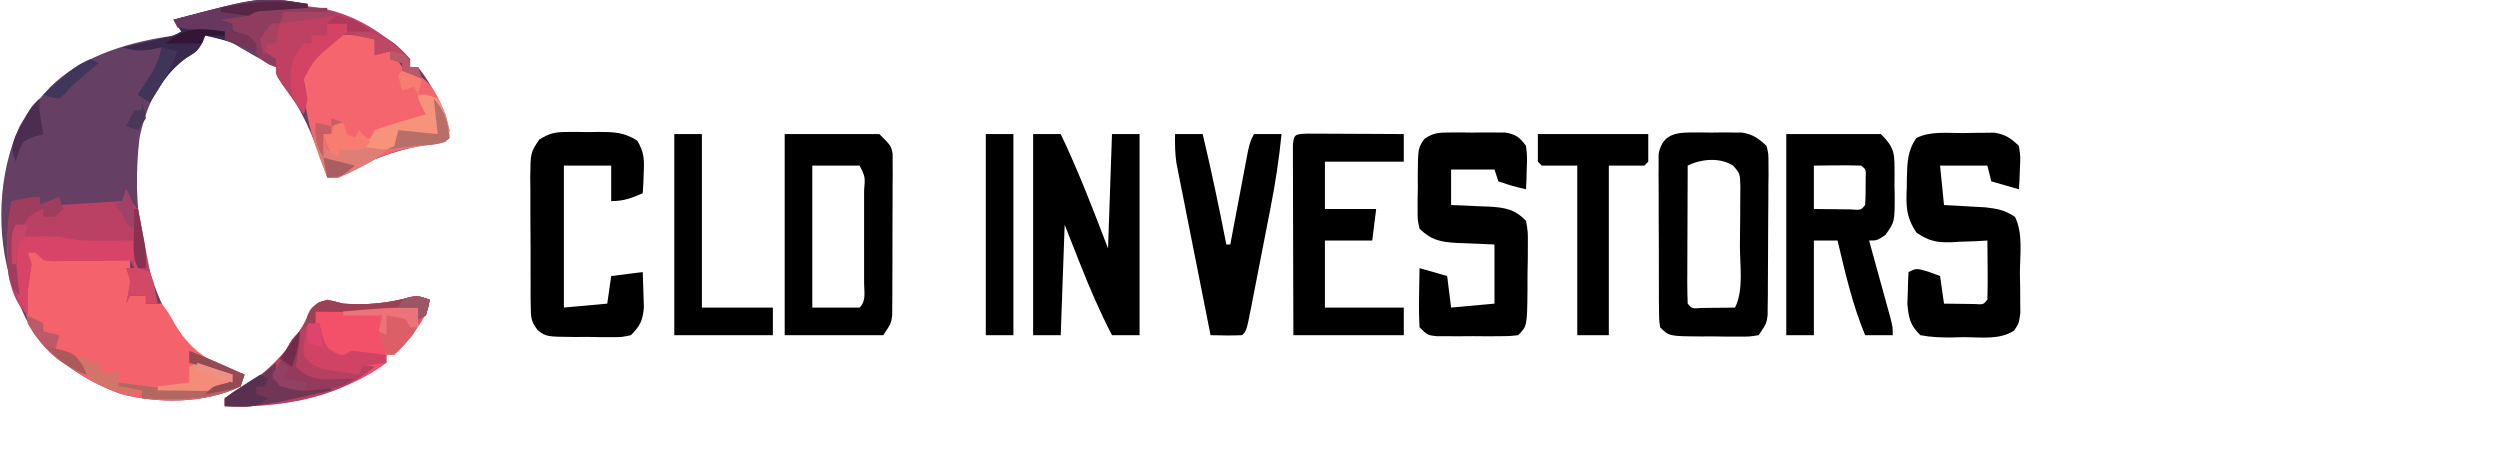 <?xml version="1.0" encoding="UTF-8"?>
<svg version="1.1" xmlns="http://www.w3.org/2000/svg" width="634" height="118">
<path d="M0 0 C2.352 2.098 2.352 2.098 4 4 C4 4.66 4 5.32 4 6 C4.66 6 5.32 6 6 6 C9.808 10.725 12.243 16.24 14 22 C13.67 22.99 13.34 23.98 13 25 C11.875 25.147 11.875 25.147 10.727 25.297 C1.5 26.645 -6.033 29.172 -14 34 C-14.99 34 -15.98 34 -17 34 C-17.352 32.961 -17.704 31.922 -18.066 30.852 C-20.787 23.082 -23.546 16.377 -28.68 9.82 C-30 8 -30 8 -30 6 C-30.568 5.723 -31.137 5.446 -31.723 5.16 C-34.781 3.602 -37.723 1.856 -40.684 0.121 C-43.128 -1.062 -45.327 -1.58 -48 -2 C-48.206 -1.423 -48.413 -0.845 -48.625 -0.25 C-50 2 -50 2 -52.75 3.688 C-59.66 8.604 -62.931 15.868 -64.625 24 C-66.636 41.02 -64.117 59.469 -54.562 74 C-49.87 79.494 -44.661 81.703 -38 84 C-38.495 85.485 -38.495 85.485 -39 87 C-48.124 91.322 -59.656 91.454 -69.375 88.875 C-76.884 86.191 -83.744 82.029 -89 76 C-89.648 75.259 -90.297 74.518 -90.965 73.754 C-93.181 70.755 -94.395 67.991 -95.688 64.5 C-96.104 63.397 -96.52 62.293 -96.949 61.156 C-101.125 48.613 -100.519 32.98 -95 21 C-93.289 17.988 -91.375 15.514 -89 13 C-88.46 12.397 -87.92 11.793 -87.363 11.172 C-79.752 3.577 -68.287 -0.051 -57.855 -1.676 C-55.914 -1.924 -55.914 -1.924 -54 -3 C-54.66 -3.99 -55.32 -4.98 -56 -6 C-34.801 -11.638 -18.824 -12.835 0 0 Z " fill="#663F64" transform="translate(100,11)"/>
<path d="M0 0 C2.475 0.495 2.475 0.495 5 1 C5 1.66 5 2.32 5 3 C5.571 2.837 6.141 2.674 6.729 2.506 C9.017 1.996 10.99 1.886 13.328 1.902 C14.527 1.907 14.527 1.907 15.75 1.912 C16.575 1.92 17.4 1.929 18.25 1.938 C19.09 1.942 19.931 1.947 20.797 1.951 C22.865 1.963 24.932 1.981 27 2 C27 3.32 27 4.64 27 6 C27.66 6.66 28.32 7.32 29 8 C28.34 9.32 27.68 10.64 27 12 C28.32 12 29.64 12 31 12 C31 12.66 31 13.32 31 14 C32.32 14 33.64 14 35 14 C36.711 16.266 36.711 16.266 38.375 19.25 C42.921 26.779 47.927 29.216 56 32 C55.67 32.99 55.34 33.98 55 35 C45.876 39.322 34.344 39.454 24.625 36.875 C17.116 34.191 10.256 30.029 5 24 C4.258 23.278 3.515 22.556 2.75 21.812 C-0.839 16.044 -0.262 9.466 1 3 C0.67 2.01 0.34 1.02 0 0 Z " fill="#F4636C" transform="translate(6,63)"/>
<path d="M0 0 C2.31 0 4.62 0 7 0 C11.528 9.473 15.243 19.202 19 29 C19.33 19.43 19.66 9.86 20 0 C22.31 0 24.62 0 27 0 C27 16.83 27 33.66 27 51 C24.69 51 22.38 51 20 51 C16.867 44.96 14.235 38.83 11.75 32.5 C10.512 29.365 9.275 26.23 8 23 C7.67 32.24 7.34 41.48 7 51 C4.69 51 2.38 51 0 51 C0 34.17 0 17.34 0 0 Z " fill="#000000" transform="translate(262,34)"/>
<path d="M0 0 C7.92 0 15.84 0 24 0 C27.743 3.743 27.411 5.164 27.459 10.178 C27.452 11.088 27.445 11.999 27.438 12.938 C27.467 14.298 27.467 14.298 27.498 15.686 C27.493 22.318 27.493 22.318 25.098 25.629 C23 27 23 27 21 27 C21.182 27.656 21.364 28.312 21.551 28.988 C22.37 31.949 23.185 34.912 24 37.875 C24.286 38.908 24.572 39.94 24.867 41.004 C25.273 42.483 25.273 42.483 25.688 43.992 C25.939 44.903 26.19 45.815 26.449 46.753 C27 49 27 49 27 51 C24.69 51 22.38 51 20 51 C16.766 43.239 14.95 35.155 13 27 C11.02 27 9.04 27 7 27 C7 34.92 7 42.84 7 51 C4.69 51 2.38 51 0 51 C0 34.17 0 17.34 0 0 Z M7 8 C7 11.63 7 15.26 7 19 C8.979 19.027 10.958 19.046 12.938 19.062 C14.591 19.08 14.591 19.08 16.277 19.098 C18.914 19.313 18.914 19.313 20 18 C20.098 16.503 20.13 15.001 20.125 13.5 C20.128 12.685 20.13 11.871 20.133 11.031 C20.225 9.005 20.225 9.005 19 8 C16.98 7.928 14.958 7.916 12.938 7.938 C11.833 7.947 10.728 7.956 9.59 7.965 C8.735 7.976 7.881 7.988 7 8 Z " fill="#000000" transform="translate(453,34)"/>
<path d="M0 0 C0.911 -0.021 1.823 -0.041 2.762 -0.062 C3.642 -0.068 4.523 -0.073 5.43 -0.078 C6.234 -0.087 7.038 -0.097 7.867 -0.106 C10.695 0.34 12.065 1.288 14.125 3.25 C14.516 5.949 14.516 5.949 14.375 8.938 C14.339 9.931 14.303 10.925 14.266 11.949 C14.196 13.088 14.196 13.088 14.125 14.25 C11.815 13.59 9.505 12.93 7.125 12.25 C6.795 10.93 6.465 9.61 6.125 8.25 C2.165 8.25 -1.795 8.25 -5.875 8.25 C-5.545 11.55 -5.215 14.85 -4.875 18.25 C-3.911 18.299 -2.947 18.348 -1.953 18.398 C-0.69 18.473 0.573 18.548 1.875 18.625 C3.128 18.695 4.381 18.764 5.672 18.836 C8.748 19.205 10.589 19.539 13.125 21.25 C15.239 25.478 14.354 31.043 14.375 35.688 C14.396 36.846 14.416 38.004 14.438 39.197 C14.443 40.307 14.448 41.416 14.453 42.559 C14.462 43.578 14.472 44.596 14.481 45.646 C14.125 48.25 14.125 48.25 12.917 50.076 C9.191 52.517 4.435 51.761 0.125 51.75 C-0.886 51.778 -1.896 51.807 -2.938 51.836 C-5.675 51.843 -8.187 51.771 -10.875 51.25 C-13.532 48.602 -13.795 47.037 -14.168 43.355 C-14.133 42.393 -14.098 41.43 -14.062 40.438 C-14.035 39.462 -14.008 38.486 -13.98 37.48 C-13.946 36.744 -13.911 36.008 -13.875 35.25 C-11.875 34.25 -11.875 34.25 -8.75 35.188 C-7.801 35.538 -6.853 35.889 -5.875 36.25 C-5.545 38.56 -5.215 40.87 -4.875 43.25 C-3.229 43.277 -1.583 43.296 0.062 43.312 C1.437 43.33 1.437 43.33 2.84 43.348 C5.091 43.509 5.091 43.509 6.125 42.25 C6.198 39.72 6.217 37.217 6.188 34.688 C6.183 33.977 6.178 33.266 6.174 32.533 C6.162 30.772 6.144 29.011 6.125 27.25 C5.1 27.308 4.075 27.366 3.02 27.426 C1.659 27.473 0.298 27.518 -1.062 27.562 C-2.073 27.625 -2.073 27.625 -3.104 27.689 C-6.815 27.78 -8.736 27.343 -11.836 25.266 C-14.551 21.251 -14.519 18.416 -14.312 13.688 C-14.307 12.933 -14.301 12.178 -14.295 11.4 C-14.211 7.61 -14.125 4.397 -11.875 1.25 C-8.246 -0.565 -3.996 0.022 0 0 Z " fill="#000000" transform="translate(497.875,33.75)"/>
<path d="M0 0 C7.92 0 15.84 0 24 0 C27 3 27 3 27.374 5.049 C27.374 5.833 27.373 6.616 27.372 7.424 C27.382 8.76 27.382 8.76 27.391 10.124 C27.382 11.083 27.373 12.043 27.363 13.031 C27.364 14.019 27.364 15.006 27.365 16.024 C27.362 18.112 27.353 20.2 27.336 22.288 C27.313 25.488 27.316 28.687 27.322 31.887 C27.317 33.914 27.31 35.941 27.301 37.969 C27.302 39.408 27.302 39.408 27.304 40.876 C27.294 41.767 27.284 42.658 27.275 43.576 C27.27 44.36 27.265 45.144 27.261 45.951 C27 48 27 48 25 51 C16.75 51 8.5 51 0 51 C0 34.17 0 17.34 0 0 Z M7 8 C7 19.88 7 31.76 7 44 C10.96 44 14.92 44 19 44 C20.733 42.267 20.128 40.038 20.139 37.729 C20.137 36.993 20.135 36.258 20.133 35.5 C20.134 34.749 20.135 33.998 20.136 33.225 C20.136 31.634 20.135 30.044 20.13 28.453 C20.125 26.01 20.13 23.568 20.137 21.125 C20.136 19.583 20.135 18.042 20.133 16.5 C20.135 15.765 20.137 15.029 20.139 14.271 C20.431 10.848 20.431 10.848 19 8 C15.04 8 11.08 8 7 8 Z " fill="#000000" transform="translate(199,34)"/>
<path d="M0 0 C0.924 -0.004 1.849 -0.008 2.801 -0.012 C4.245 0.006 4.245 0.006 5.719 0.023 C6.682 0.012 7.645 0 8.637 -0.012 C9.561 -0.008 10.485 -0.004 11.438 0 C12.282 0.003 13.127 0.007 13.998 0.01 C16.703 0.483 17.598 1.213 19.219 3.398 C19.512 6.098 19.512 6.098 19.406 9.086 C19.379 10.08 19.352 11.074 19.324 12.098 C19.289 12.857 19.255 13.616 19.219 14.398 C15.781 13.586 15.781 13.586 12.219 12.398 C11.889 11.408 11.559 10.418 11.219 9.398 C7.589 9.398 3.959 9.398 0.219 9.398 C0.219 12.368 0.219 15.338 0.219 18.398 C1.255 18.436 2.292 18.473 3.359 18.512 C4.729 18.577 6.099 18.644 7.469 18.711 C8.151 18.733 8.833 18.756 9.535 18.779 C13.723 19.003 16.268 19.363 19.219 22.398 C19.705 25.186 19.705 25.186 19.68 28.527 C19.676 29.727 19.672 30.926 19.668 32.162 C19.643 33.416 19.619 34.669 19.594 35.961 C19.592 37.218 19.591 38.476 19.59 39.771 C19.499 49.118 19.499 49.118 17.219 51.398 C14.912 51.657 14.912 51.657 12.062 51.664 C10.529 51.668 10.529 51.668 8.965 51.672 C7.894 51.664 6.822 51.656 5.719 51.648 C4.112 51.66 4.112 51.66 2.473 51.672 C1.45 51.669 0.428 51.667 -0.625 51.664 C-1.565 51.662 -2.506 51.66 -3.475 51.657 C-5.781 51.398 -5.781 51.398 -7.781 49.398 C-7.926 46.818 -7.968 44.349 -7.906 41.773 C-7.897 41.067 -7.888 40.361 -7.879 39.633 C-7.855 37.888 -7.819 36.143 -7.781 34.398 C-5.471 35.058 -3.161 35.718 -0.781 36.398 C-0.451 39.038 -0.121 41.678 0.219 44.398 C5.664 43.903 5.664 43.903 11.219 43.398 C11.219 38.448 11.219 33.498 11.219 28.398 C6.463 28.189 6.463 28.189 1.706 28.01 C-2.435 27.782 -4.815 27.307 -7.781 24.398 C-8.283 22.178 -8.283 22.178 -8.277 19.617 C-8.278 18.693 -8.279 17.769 -8.279 16.816 C-8.259 15.853 -8.239 14.891 -8.219 13.898 C-8.226 12.936 -8.233 11.973 -8.24 10.98 C-8.177 3.97 -8.177 3.97 -6.553 1.625 C-4.249 0.03 -2.79 0.011 0 0 Z " fill="#000000" transform="translate(367.781,33.602)"/>
<path d="M0 0 C0.875 -0.004 1.749 -0.008 2.65 -0.012 C3.561 -0 4.472 0.011 5.41 0.023 C6.77 0.006 6.77 0.006 8.158 -0.012 C9.034 -0.008 9.91 -0.004 10.812 0 C11.61 0.003 12.408 0.007 13.23 0.01 C16.077 0.503 17.361 1.441 19.473 3.398 C19.967 5.447 19.967 5.447 19.958 7.822 C19.965 8.713 19.971 9.604 19.977 10.522 C19.963 11.482 19.948 12.441 19.934 13.43 C19.932 14.911 19.932 14.911 19.931 16.422 C19.925 18.51 19.909 20.598 19.884 22.686 C19.848 25.886 19.843 29.085 19.844 32.285 C19.834 34.313 19.822 36.34 19.809 38.367 C19.806 39.327 19.804 40.286 19.802 41.275 C19.789 42.166 19.776 43.057 19.763 43.975 C19.756 44.758 19.748 45.542 19.74 46.349 C19.473 48.398 19.473 48.398 17.473 51.398 C15.166 51.771 15.166 51.771 12.316 51.762 C11.294 51.761 10.272 51.76 9.219 51.76 C8.148 51.744 7.076 51.728 5.973 51.711 C4.366 51.716 4.366 51.716 2.727 51.721 C-5.26 51.665 -5.26 51.665 -7.527 49.398 C-7.788 47.432 -7.788 47.432 -7.802 44.996 C-7.812 44.085 -7.821 43.174 -7.831 42.235 C-7.83 41.249 -7.829 40.262 -7.828 39.246 C-7.832 38.235 -7.837 37.224 -7.841 36.182 C-7.847 34.041 -7.847 31.9 -7.843 29.759 C-7.84 26.478 -7.863 23.197 -7.889 19.916 C-7.891 17.839 -7.892 15.761 -7.891 13.684 C-7.9 12.699 -7.909 11.715 -7.919 10.7 C-7.912 9.786 -7.906 8.872 -7.9 7.93 C-7.9 7.125 -7.901 6.321 -7.902 5.492 C-7.088 0.939 -4.235 0.018 0 0 Z M-0.527 8.398 C-0.552 13.365 -0.57 18.331 -0.582 23.297 C-0.587 24.988 -0.594 26.679 -0.603 28.369 C-0.615 30.794 -0.621 33.219 -0.625 35.645 C-0.63 36.405 -0.635 37.165 -0.641 37.949 C-0.641 39.766 -0.589 41.583 -0.527 43.398 C0.532 44.685 0.532 44.685 2.977 44.496 C3.986 44.484 4.995 44.473 6.035 44.461 C7.047 44.452 8.059 44.443 9.102 44.434 C9.884 44.422 10.666 44.41 11.473 44.398 C13.722 39.9 12.7 33.746 12.713 28.74 C12.723 26.473 12.754 24.207 12.785 21.939 C12.792 20.5 12.797 19.061 12.801 17.621 C12.81 16.309 12.819 14.997 12.829 13.645 C12.748 10.445 12.748 10.445 11.075 8.468 C7.761 6.256 2.944 6.663 -0.527 8.398 Z " fill="#000000" transform="translate(428.527,33.602)"/>
<path d="M0 0 C3 0.75 3 0.75 6 1.75 C6.33 2.74 6.66 3.73 7 4.75 C7.99 4.75 8.98 4.75 10 4.75 C10.619 5.534 11.238 6.317 11.875 7.125 C13.729 9.915 13.729 9.915 16.438 10.5 C20.666 12.563 22.182 16.551 24 20.75 C24.875 24.25 24.875 24.25 25 26.75 C23.293 28.457 20.894 28.245 18.562 28.562 C10.521 29.845 3.932 32.549 -3 36.75 C-3.99 36.75 -4.98 36.75 -6 36.75 C-8.861 29.423 -11.492 22.576 -11.859 14.641 C-11.886 12.661 -11.886 12.661 -13 10.75 C-11.897 9.478 -10.793 8.207 -9.688 6.938 C-9.073 6.23 -8.458 5.522 -7.824 4.793 C-7.222 4.119 -6.62 3.445 -6 2.75 C-5.491 2.163 -4.982 1.577 -4.457 0.973 C-3 -0.25 -3 -0.25 0 0 Z " fill="#F5656D" transform="translate(89,8.25)"/>
<path d="M0 0 C0.871 -0.005 1.743 -0.01 2.641 -0.016 C3.994 0.008 3.994 0.008 5.375 0.031 C6.277 0.016 7.18 0 8.109 -0.016 C12.073 0.008 14.601 0.035 17.984 2.203 C19.723 5.114 19.785 6.913 19.625 10.281 C19.589 11.266 19.553 12.251 19.516 13.266 C19.446 14.387 19.446 14.387 19.375 15.531 C16.469 16.788 14.579 17.531 11.375 17.531 C11.375 14.561 11.375 11.591 11.375 8.531 C7.415 8.531 3.455 8.531 -0.625 8.531 C-0.625 20.411 -0.625 32.291 -0.625 44.531 C4.82 44.036 4.82 44.036 10.375 43.531 C10.705 41.221 11.035 38.911 11.375 36.531 C14.015 36.201 16.655 35.871 19.375 35.531 C19.456 37.447 19.514 39.364 19.562 41.281 C19.615 42.882 19.615 42.882 19.668 44.516 C19.333 47.961 18.762 49.08 16.375 51.531 C14.062 52.033 14.062 52.033 11.375 52.027 C9.921 52.028 9.921 52.028 8.438 52.029 C7.427 52.009 6.416 51.989 5.375 51.969 C4.364 51.976 3.354 51.983 2.312 51.99 C-5.116 51.926 -5.116 51.926 -7.244 50.276 C-8.967 48.099 -9.01 46.968 -9.029 44.215 C-9.042 43.347 -9.054 42.48 -9.067 41.585 C-9.065 40.651 -9.062 39.717 -9.059 38.754 C-9.064 37.791 -9.069 36.828 -9.074 35.836 C-9.081 33.799 -9.08 31.763 -9.071 29.726 C-9.063 26.609 -9.091 23.494 -9.123 20.377 C-9.125 18.398 -9.124 16.42 -9.121 14.441 C-9.132 13.509 -9.144 12.577 -9.155 11.616 C-9.086 5.216 -9.086 5.216 -6.883 1.945 C-4.347 0.357 -2.972 0.017 0 0 Z " fill="#000000" transform="translate(143.625,33.469)"/>
<path d="M0 0 C1.126 0.005 2.252 0.01 3.412 0.016 C4.627 0.019 5.842 0.022 7.094 0.026 C8.373 0.034 9.652 0.042 10.97 0.051 C12.254 0.056 13.537 0.06 14.859 0.065 C18.042 0.077 21.225 0.093 24.408 0.114 C24.408 2.424 24.408 4.734 24.408 7.114 C17.808 7.114 11.208 7.114 4.408 7.114 C4.408 11.074 4.408 15.034 4.408 19.114 C8.698 19.114 12.988 19.114 17.408 19.114 C17.078 21.754 16.748 24.394 16.408 27.114 C12.448 27.114 8.488 27.114 4.408 27.114 C4.408 32.724 4.408 38.334 4.408 44.114 C11.008 44.114 17.608 44.114 24.408 44.114 C24.408 46.424 24.408 48.734 24.408 51.114 C15.168 51.114 5.928 51.114 -3.592 51.114 C-3.615 44.011 -3.635 36.909 -3.647 29.806 C-3.652 27.388 -3.659 24.97 -3.667 22.551 C-3.68 19.084 -3.685 15.616 -3.69 12.149 C-3.695 11.06 -3.7 9.972 -3.705 8.85 C-3.705 7.849 -3.705 6.848 -3.706 5.817 C-3.708 4.931 -3.71 4.045 -3.712 3.132 C-3.529 0.052 -3.105 0.136 0 0 Z " fill="#000000" transform="translate(331.592,33.886)"/>
<path d="M0 0 C2.31 0 4.62 0 7 0 C9.211 9.297 11.171 18.622 13 28 C13.33 28 13.66 28 14 28 C14.146 27.223 14.292 26.446 14.443 25.645 C15.105 22.138 15.771 18.631 16.438 15.125 C16.668 13.902 16.898 12.678 17.135 11.418 C17.468 9.668 17.468 9.668 17.809 7.883 C18.115 6.265 18.115 6.265 18.427 4.614 C19 2 19 2 20 0 C22.31 0 24.62 0 27 0 C26.368 6.353 25.42 12.55 24.188 18.812 C24.014 19.707 23.84 20.602 23.661 21.524 C23.296 23.397 22.93 25.269 22.562 27.141 C21.996 30.019 21.439 32.898 20.883 35.777 C20.527 37.602 20.17 39.426 19.812 41.25 C19.646 42.113 19.479 42.977 19.307 43.866 C18.115 49.885 18.115 49.885 17 51 C14.329 51.141 11.676 51.042 9 51 C7.712 44.542 6.431 38.082 5.155 31.621 C4.72 29.424 4.283 27.227 3.845 25.031 C3.215 21.871 2.591 18.711 1.969 15.551 C1.772 14.57 1.575 13.59 1.372 12.58 C1.102 11.199 1.102 11.199 0.826 9.79 C0.666 8.984 0.506 8.178 0.342 7.348 C-0.019 4.867 -0.059 2.503 0 0 Z " fill="#000000" transform="translate(298,34)"/>
<path d="M0 0 C-0.613 3.622 -2.126 5.817 -4.375 8.688 C-5.284 9.869 -5.284 9.869 -6.211 11.074 C-8 13 -8 13 -11 14 C-11 14.66 -11 15.32 -11 16 C-22.087 24.426 -38.235 27.519 -52 27 C-52 26.34 -52 25.68 -52 25 C-50.368 23.944 -48.692 22.956 -47 22 C-39.631 17.447 -34.814 11.493 -30.688 3.938 C-29 1 -29 1 -26 0 C-24.659 0.301 -23.326 0.638 -22 1 C-16.05 1.442 -10.653 0.934 -4.91 -0.66 C-3 -1 -3 -1 0 0 Z " fill="#F3516A" transform="translate(109,76)"/>
<path d="M0 0 C9.24 0 18.48 0 28 0 C28 2.31 28 4.62 28 7 C27.67 7.33 27.34 7.66 27 8 C24.03 8 21.06 8 18 8 C18 22.19 18 36.38 18 51 C15.36 51 12.72 51 10 51 C10 36.81 10 22.62 10 8 C7.03 8 4.06 8 1 8 C0.67 7.67 0.34 7.34 0 7 C0 4.69 0 2.38 0 0 Z " fill="#000000" transform="translate(390,34)"/>
<path d="M0 0 C0.464 0.959 0.464 0.959 0.938 1.938 C1.835 3.936 1.835 3.936 3 5 C3.519 7.519 3.993 10.03 4.438 12.562 C5.439 18.103 6.527 23.562 8 29 C7.01 29 6.02 29 5 29 C5 28.34 5 27.68 5 27 C3.68 27 2.36 27 1 27 C0.67 27.66 0.34 28.32 0 29 C0.165 28.216 0.33 27.433 0.5 26.625 C1.179 23.181 1.179 23.181 0 20 C0.66 20 1.32 20 2 20 C1.67 19.34 1.34 18.68 1 18 C0.016 18.016 0.016 18.016 -0.988 18.032 C-3.95 18.073 -6.912 18.099 -9.875 18.125 C-10.908 18.142 -11.94 18.159 -13.004 18.176 C-13.99 18.182 -14.976 18.189 -15.992 18.195 C-17.359 18.211 -17.359 18.211 -18.753 18.227 C-21 18 -21 18 -23 16 C-23.66 16 -24.32 16 -25 16 C-24.67 16.99 -24.34 17.98 -24 19 C-24.309 21.337 -24.645 23.67 -25 26 C-25.036 28 -25.049 30.001 -25 32 C-29.551 27.449 -30.204 21.01 -30.25 14.812 C-30.147 10.797 -29.874 6.933 -29 3 C-25.535 2.505 -25.535 2.505 -22 2 C-22 2.66 -22 3.32 -22 4 C-20.35 3.34 -18.7 2.68 -17 2 C-17 2.66 -17 3.32 -17 4 C-9.08 3.505 -9.08 3.505 -1 3 C-0.67 2.01 -0.34 1.02 0 0 Z " fill="#BA4164" transform="translate(32,48)"/>
<path d="M0 0 C2.31 0 4.62 0 7 0 C7 14.52 7 29.04 7 44 C12.94 44 18.88 44 25 44 C25 46.31 25 48.62 25 51 C16.75 51 8.5 51 0 51 C0 34.17 0 17.34 0 0 Z " fill="#000000" transform="translate(171,34)"/>
<path d="M0 0 C11.181 0.231 20.585 5.57 28.358 13.528 C28.358 14.188 28.358 14.848 28.358 15.528 C29.018 15.528 29.678 15.528 30.358 15.528 C30.853 17.013 30.853 17.013 31.358 18.528 C30.368 19.023 30.368 19.023 29.358 19.528 C29.358 18.868 29.358 18.208 29.358 17.528 C28.368 17.198 27.378 16.868 26.358 16.528 C26.358 15.868 26.358 15.208 26.358 14.528 C25.368 14.198 24.378 13.868 23.358 13.528 C23.358 12.868 23.358 12.208 23.358 11.528 C22.038 11.858 20.718 12.188 19.358 12.528 C19.358 11.208 19.358 9.888 19.358 8.528 C16.264 7.611 13.578 7.15 10.358 7.528 C6.2 10.383 2.962 13.716 1.358 18.528 C1.606 19.734 1.606 19.734 1.858 20.965 C2.38 23.638 2.098 24.966 1.358 27.528 C0.186 25.907 -0.98 24.281 -2.142 22.653 C-3.116 21.295 -3.116 21.295 -4.111 19.911 C-5.642 17.528 -5.642 17.528 -5.642 15.528 C-6.219 15.322 -6.797 15.115 -7.392 14.903 C-9.642 13.528 -9.642 13.528 -11.454 10.59 C-14.229 6.706 -16.213 6.061 -20.642 4.528 C-20.312 3.868 -19.982 3.208 -19.642 2.528 C-17.829 2.149 -17.829 2.149 -15.642 1.965 C-10.312 1.499 -5.685 0.064 0 0 Z " fill="#BE4163" transform="translate(75.642,1.472)"/>
<path d="M0 0 C2.31 0 4.62 0 7 0 C7 16.83 7 33.66 7 51 C4.69 51 2.38 51 0 51 C0 34.17 0 17.34 0 0 Z " fill="#000000" transform="translate(250,34)"/>
<path d="M0 0 C-0.375 1.938 -0.375 1.938 -1 4 C-1.66 4.33 -2.32 4.66 -3 5 C-3 4.01 -3 3.02 -3 2 C-3.95 2.164 -4.9 2.327 -5.879 2.496 C-10.565 3.166 -15.213 3.109 -19.938 3.062 C-20.812 3.058 -21.687 3.053 -22.588 3.049 C-24.725 3.037 -26.863 3.019 -29 3 C-29 3.99 -29 4.98 -29 6 C-29.66 6 -30.32 6 -31 6 C-31.041 7.279 -31.082 8.557 -31.125 9.875 C-31.148 10.594 -31.171 11.314 -31.195 12.055 C-31.183 14.239 -31.183 14.239 -29 16 C-26.343 16.682 -26.343 16.682 -23.375 17.125 C-22.372 17.293 -21.369 17.46 -20.336 17.633 C-19.565 17.754 -18.794 17.875 -18 18 C-18.99 17.34 -19.98 16.68 -21 16 C-18.69 16.33 -16.38 16.66 -14 17 C-23.371 25.388 -39.682 27.465 -52 27 C-52 26.34 -52 25.68 -52 25 C-50.368 23.944 -48.692 22.956 -47 22 C-39.631 17.447 -34.814 11.493 -30.688 3.938 C-29 1 -29 1 -26 0 C-24.659 0.301 -23.326 0.638 -22 1 C-16.05 1.442 -10.653 0.934 -4.91 -0.66 C-3 -1 -3 -1 0 0 Z " fill="#B54061" transform="translate(109,76)"/>
<path d="M0 0 C0 0.33 0 0.66 0 1 C-1.373 1.091 -1.373 1.091 -2.773 1.184 C-3.962 1.267 -5.15 1.351 -6.375 1.438 C-7.558 1.519 -8.742 1.6 -9.961 1.684 C-12.915 1.811 -12.915 1.811 -15 3 C-17.329 3.361 -19.663 3.697 -22 4 C-21.01 4.33 -20.02 4.66 -19 5 C-19 5.66 -19 6.32 -19 7 C-18.381 7.124 -17.762 7.247 -17.125 7.375 C-15 8 -15 8 -13 10 C-13 10.66 -13 11.32 -13 12 C-13.66 11.711 -14.32 11.422 -15 11.125 C-18.625 9.766 -22.233 8.894 -26 8 C-26.309 8.866 -26.309 8.866 -26.625 9.75 C-28 12 -28 12 -30.75 13.688 C-35.052 16.749 -37.305 20.527 -40 25 C-40.99 24.34 -41.98 23.68 -43 23 C-42.476 22.203 -42.476 22.203 -41.941 21.391 C-41.486 20.684 -41.031 19.978 -40.562 19.25 C-39.884 18.206 -39.884 18.206 -39.191 17.141 C-38.039 15.07 -37.453 13.313 -37 11 C-37.907 11.186 -38.815 11.371 -39.75 11.562 C-42.757 11.967 -44.188 11.825 -47 11 C-46.085 10.795 -45.17 10.59 -44.227 10.379 C-43.038 10.109 -41.85 9.84 -40.625 9.562 C-39.442 9.296 -38.258 9.029 -37.039 8.754 C-34.105 8.144 -34.105 8.144 -32 7 C-32.66 6.01 -33.32 5.02 -34 4 C-11.736 -1.921 -11.736 -1.921 0 0 Z " fill="#3A294C" transform="translate(78,1)"/>
<path d="M0 0 C1.729 -0.027 3.458 -0.047 5.188 -0.062 C6.15 -0.074 7.113 -0.086 8.105 -0.098 C11 0 11 0 13.406 0.5 C16.743 1.143 19.918 1.094 23.312 1.062 C24.567 1.053 25.821 1.044 27.113 1.035 C28.066 1.024 29.019 1.012 30 1 C30 2.65 30 4.3 30 6 C26.208 6.058 22.417 6.094 18.625 6.125 C17.005 6.15 17.005 6.15 15.352 6.176 C14.32 6.182 13.289 6.189 12.227 6.195 C10.797 6.211 10.797 6.211 9.338 6.227 C7 6 7 6 5 4 C4.34 4 3.68 4 3 4 C3.33 4.99 3.66 5.98 4 7 C3.691 9.337 3.355 11.67 3 14 C2.964 16 2.951 18.001 3 20 C-0.822 16.178 -0.056 10.193 -0.062 5.062 C-0.047 3.375 -0.027 1.687 0 0 Z " fill="#D74467" transform="translate(4,60)"/>
<path d="M0 0 C2.312 0 2.312 0 5 1 C6.501 3.526 7.45 6.116 8 9 C7.67 9.99 7.34 10.98 7 12 C-0.097 13.345 -6.773 14.241 -14 14 C-14.33 13.34 -14.66 12.68 -15 12 C-14.01 11.67 -13.02 11.34 -12 11 C-11.67 10.34 -11.34 9.68 -11 9 C-8.839 8.214 -6.645 7.518 -4.438 6.875 C-3.24 6.522 -2.042 6.169 -0.809 5.805 C0.118 5.539 1.045 5.274 2 5 C1.67 4.361 1.34 3.721 1 3.062 C0 1 0 1 0 0 Z " fill="#F7937B" transform="translate(106,24)"/>
<path d="M0 0 C0.749 0.005 1.498 0.01 2.269 0.016 C3.078 0.019 3.887 0.022 4.72 0.026 C5.571 0.034 6.421 0.042 7.297 0.051 C8.151 0.056 9.005 0.06 9.885 0.065 C12.001 0.077 14.118 0.094 16.234 0.114 C16.234 0.444 16.234 0.774 16.234 1.114 C15.452 1.163 14.669 1.211 13.863 1.262 C12.851 1.337 11.839 1.411 10.797 1.489 C9.787 1.558 8.778 1.628 7.738 1.699 C6.912 1.836 6.085 1.973 5.234 2.114 C4.904 2.774 4.574 3.434 4.234 4.114 C3.574 4.114 2.914 4.114 2.234 4.114 C0.774 6.761 0.234 8.008 0.234 11.114 C1.224 11.774 2.214 12.434 3.234 13.114 C3.234 13.774 3.234 14.434 3.234 15.114 C0.083 13.988 -0.776 13.097 -2.578 10.176 C-5.353 6.291 -7.337 5.647 -11.766 4.114 C-11.436 3.454 -11.106 2.794 -10.766 2.114 C-8.953 1.735 -8.953 1.735 -6.766 1.551 C-4.097 1.318 -2.396 0.154 0 0 Z " fill="#8F3D5F" transform="translate(66.766,1.886)"/>
<path d="M0 0 C0 0.33 0 0.66 0 1 C-1.373 1.091 -1.373 1.091 -2.773 1.184 C-3.962 1.267 -5.15 1.351 -6.375 1.438 C-8.15 1.559 -8.15 1.559 -9.961 1.684 C-12.915 1.811 -12.915 1.811 -15 3 C-17.329 3.361 -19.663 3.697 -22 4 C-21.01 4.33 -20.02 4.66 -19 5 C-19 5.66 -19 6.32 -19 7 C-18.381 7.124 -17.762 7.247 -17.125 7.375 C-15 8 -15 8 -13 10 C-13 10.66 -13 11.32 -13 12 C-13.763 11.691 -14.526 11.381 -15.312 11.062 C-17.188 10.321 -19.087 9.638 -21 9 C-21 8.34 -21 7.68 -21 7 C-21.855 6.951 -22.709 6.902 -23.59 6.852 C-25.247 6.739 -25.247 6.739 -26.938 6.625 C-28.04 6.555 -29.142 6.486 -30.277 6.414 C-31.176 6.277 -32.074 6.141 -33 6 C-33.33 5.34 -33.66 4.68 -34 4 C-11.736 -1.921 -11.736 -1.921 0 0 Z " fill="#67375F" transform="translate(78,1)"/>
<path d="M0 0 C0.99 0 1.98 0 3 0 C3.248 0.949 3.495 1.897 3.75 2.875 C4.697 6.054 4.697 6.054 7 7.438 C9.049 8.256 9.049 8.256 11 7 C12.546 7.087 14.089 7.24 15.625 7.438 C16.851 7.59 16.851 7.59 18.102 7.746 C19.041 7.872 19.041 7.872 20 8 C20 8.66 20 9.32 20 10 C19.031 10.124 18.061 10.248 17.062 10.375 C16.052 10.581 15.041 10.787 14 11 C13.67 11.66 13.34 12.32 13 13 C11.227 12.744 9.457 12.47 7.688 12.188 C6.701 12.037 5.715 11.886 4.699 11.73 C1.828 10.953 0.644 10.465 -1 8 C-1.101 5.215 -0.499 2.765 0 0 Z " fill="#D04364" transform="translate(78,82)"/>
<path d="M0 0 C0 0.99 0 1.98 0 3 C0.33 3.66 0.66 4.32 1 5 C5.35 6.036 9.545 6.089 14 6 C14 6.33 14 6.66 14 7 C11.002 7.677 8.002 8.342 5 9 C4.161 9.191 3.322 9.382 2.457 9.578 C-2.821 10.724 -7.6 11.2 -13 11 C-13 10.34 -13 9.68 -13 9 C-11.256 7.763 -9.453 6.609 -7.625 5.5 C-3.571 3.058 -3.571 3.058 0 0 Z " fill="#713556" transform="translate(70,92)"/>
<path d="M0 0 C0.514 2.826 0.341 4.49 -1.266 6.891 C-2.781 8.7 -4.244 10.422 -6 12 C-6.66 12 -7.32 12 -8 12 C-8.363 10.711 -8.715 9.418 -9.062 8.125 C-9.26 7.406 -9.457 6.686 -9.66 5.945 C-10 4 -10 4 -9 2 C-12.3 2 -15.6 2 -19 2 C-19 1.67 -19 1.34 -19 1 C-12.653 0.416 -6.376 -0.145 0 0 Z " fill="#DC5F68" transform="translate(106,78)"/>
<path d="M0 0 C0.99 0.33 1.98 0.66 3 1 C2.01 1.33 1.02 1.66 0 2 C0 1.34 0 0.68 0 0 Z M-4 1 C-2.68 1.33 -1.36 1.66 0 2 C0 2.66 0 3.32 0 4 C-0.66 4 -1.32 4 -2 4 C-1.652 5.975 -1.652 5.975 -1 8 C-0.34 8.33 0.32 8.66 1 9 C1.33 8.67 1.66 8.34 2 8 C5.095 6.968 6.526 7.025 9.688 7.438 C10.496 7.539 11.304 7.641 12.137 7.746 C12.752 7.83 13.366 7.914 14 8 C11.81 10.19 9.824 11.238 7.062 12.625 C6.187 13.071 5.312 13.517 4.41 13.977 C2 15 2 15 -1 15 C-4.444 5.59 -4.444 5.59 -4 1 Z " fill="#DF7E75" transform="translate(84,30)"/>
<path d="M0 0 C1.65 0 3.3 0 5 0 C5 0.66 5 1.32 5 2 C3.355 3.551 3.355 3.551 1.188 5.312 C-3.187 9.047 -3.187 9.047 -6 14 C-5.671 16.559 -5.671 16.559 -5 19 C-5.438 21.312 -5.438 21.312 -6 23 C-8.792 19.277 -9.468 16.466 -9.297 11.938 C-8.863 9.105 -7.792 7.206 -6 5 C-5.34 5 -4.68 5 -4 5 C-4 4.34 -4 3.68 -4 3 C-2.68 3 -1.36 3 0 3 C0 2.01 0 1.02 0 0 Z " fill="#D44364" transform="translate(83,6)"/>
<path d="M0 0 C4.74 1.835 9.364 3.919 14 6 C13.67 6.99 13.34 7.98 13 9 C4.881 12.846 -3.224 12.291 -12 12 C-12 11.34 -12 10.68 -12 10 C-14.97 9.505 -14.97 9.505 -18 9 C-18 8.67 -18 8.34 -18 8 C-17.161 8.108 -17.161 8.108 -16.305 8.219 C-2.998 10.034 -2.998 10.034 10 8 C10.33 7.34 10.66 6.68 11 6 C5.522 4.417 5.522 4.417 0 3 C0 2.01 0 1.02 0 0 Z " fill="#B46761" transform="translate(48,89)"/>
<path d="M0 0 C0 3.112 -0.456 5.942 -1 9 C2.273 11.969 4.381 12.344 8.75 12.188 C9.735 12.16 10.72 12.133 11.734 12.105 C12.482 12.071 13.23 12.036 14 12 C10.583 14.278 8.673 14.465 4.625 14.812 C2.943 14.977 2.943 14.977 1.227 15.145 C-2.39 14.983 -4.104 14.099 -7 12 C-6.213 10.373 -5.42 8.748 -4.625 7.125 C-4.184 6.22 -3.743 5.315 -3.289 4.383 C-2 2 -2 2 0 0 Z " fill="#943A5D" transform="translate(76,84)"/>
<path d="M0 0 C0 0.66 0 1.32 0 2 C1.65 1.34 3.3 0.68 5 0 C5.33 0.99 5.66 1.98 6 3 C5.34 3.66 4.68 4.32 4 5 C3.01 5 2.02 5 1 5 C1 4.34 1 3.68 1 3 C-2.122 4.309 -2.122 4.309 -4 7 C-4.66 7 -5.32 7 -6 7 C-6.113 13.111 -5.896 18.952 -5 25 C-7.803 22.197 -7.948 20.102 -8.133 16.195 C-8.107 5.981 -8.107 5.981 -7 1 C-2.25 0 -2.25 0 0 0 Z " fill="#9F3D5F" transform="translate(10,50)"/>
<path d="M0 0 C0.812 0.29 1.624 0.58 2.461 0.879 C3.687 1.31 3.687 1.31 4.938 1.75 C5.564 1.978 6.19 2.206 6.836 2.441 C6.506 3.431 6.176 4.421 5.836 5.441 C2.292 6.947 -1.631 6.539 -5.414 6.504 C-6.677 6.495 -7.941 6.486 -9.242 6.477 C-10.206 6.465 -11.171 6.453 -12.164 6.441 C-12.164 6.111 -12.164 5.781 -12.164 5.441 C-9.524 5.111 -6.884 4.781 -4.164 4.441 C-4.164 3.121 -4.164 1.801 -4.164 0.441 C-2.164 -0.559 -2.164 -0.559 0 0 Z " fill="#F58C79" transform="translate(52.164,92.559)"/>
<path d="M0 0 C-0.375 1.938 -0.375 1.938 -1 4 C-1.99 4.495 -1.99 4.495 -3 5 C-3 4.01 -3 3.02 -3 2 C-4.425 2.246 -4.425 2.246 -5.879 2.496 C-10.565 3.166 -15.213 3.109 -19.938 3.062 C-20.812 3.058 -21.687 3.053 -22.588 3.049 C-24.725 3.037 -26.863 3.019 -29 3 C-29 3.99 -29 4.98 -29 6 C-29.99 6.33 -30.98 6.66 -32 7 C-30.548 2.402 -30.548 2.402 -28.125 0.625 C-25.588 -0.121 -24.531 0.355 -22 1 C-16.05 1.442 -10.653 0.934 -4.91 -0.66 C-3 -1 -3 -1 0 0 Z " fill="#9A4155" transform="translate(109,76)"/>
<path d="M0 0 C2.823 3.192 3.624 5.768 4 10 C1.985 12.015 -1.791 11.721 -4.562 12.062 C-5.629 12.199 -5.629 12.199 -6.717 12.338 C-8.477 12.562 -10.239 12.782 -12 13 C-11.34 12.67 -10.68 12.34 -10 12 C-9.67 10.68 -9.34 9.36 -9 8 C-5.7 8.33 -2.4 8.66 1 9 C0.67 6.03 0.34 3.06 0 0 Z " fill="#B86F69" transform="translate(110,25)"/>
<path d="M0 0 C1.98 0.99 1.98 0.99 4 2 C4 2.66 4 3.32 4 4 C5.32 4.33 6.64 4.66 8 5 C7.67 6.32 7.34 7.64 7 9 C7.763 9.062 8.526 9.124 9.312 9.188 C12 10 12 10 13.812 12.562 C14.204 13.367 14.596 14.171 15 15 C8.079 12.627 3.618 8.251 0 2 C0 1.34 0 0.68 0 0 Z " fill="#BC5A67" transform="translate(7,80)"/>
<path d="M0 0 C0.66 0 1.32 0 2 0 C2.33 0.99 2.66 1.98 3 3 C3.66 3.33 4.32 3.66 5 4 C5.33 3.34 5.66 2.68 6 2 C6.99 2.99 7.98 3.98 9 5 C7 7 7 7 3.875 7.125 C2.926 7.084 1.978 7.043 1 7 C1 7.66 1 8.32 1 9 C-1.784 7.608 -1.979 5.844 -3 3 C-2.34 3 -1.68 3 -1 3 C-0.67 2.01 -0.34 1.02 0 0 Z " fill="#F87D70" transform="translate(85,31)"/>
<path d="M0 0 C5.723 0.234 8.464 1.725 12.715 5.527 C14 7 14 7 14 9 C14.66 9 15.32 9 16 9 C16.33 9.99 16.66 10.98 17 12 C16.01 12.495 16.01 12.495 15 13 C15 12.34 15 11.68 15 11 C14.01 10.67 13.02 10.34 12 10 C12 9.34 12 8.68 12 8 C11.01 7.67 10.02 7.34 9 7 C9 6.34 9 5.68 9 5 C7.68 5.33 6.36 5.66 5 6 C5 4.68 5 3.36 5 2 C3.35 1.67 1.7 1.34 0 1 C0 0.67 0 0.34 0 0 Z " fill="#BE4861" transform="translate(90,8)"/>
<path d="M0 0 C2 1 4 2 6 3 C6 3.66 6 4.32 6 5 C7.32 4.67 8.64 4.34 10 4 C10 5.32 10 6.64 10 8 C12.97 8.495 12.97 8.495 16 9 C12.607 10.131 11.777 9.864 8.5 8.75 C7.727 8.497 6.953 8.245 6.156 7.984 C3.866 6.939 2.596 5.931 1 4 C0.312 1.812 0.312 1.812 0 0 Z " fill="#D3746A" transform="translate(20,90)"/>
<path d="M0 0 C0.33 0.66 0.66 1.32 1 2 C1.99 2.33 2.98 2.66 4 3 C4.73 4.848 4.73 4.848 5.188 7.062 C5.346 7.796 5.505 8.529 5.668 9.285 C5.832 10.134 5.832 10.134 6 11 C5.01 11 4.02 11 3 11 C3 10.34 3 9.68 3 9 C1.68 9 0.36 9 -1 9 C-1.33 9.66 -1.66 10.32 -2 11 C-1.752 9.824 -1.752 9.824 -1.5 8.625 C-0.821 5.181 -0.821 5.181 -2 2 C-1.34 2 -0.68 2 0 2 C0 1.34 0 0.68 0 0 Z " fill="#D34866" transform="translate(34,66)"/>
<path d="M0 0 C1.32 0.33 2.64 0.66 4 1 C2.358 5.776 -0.265 9.794 -3 14 C-3.99 13.34 -4.98 12.68 -6 12 C-5.651 11.469 -5.301 10.938 -4.941 10.391 C-4.486 9.684 -4.031 8.978 -3.562 8.25 C-2.884 7.206 -2.884 7.206 -2.191 6.141 C-1.039 4.07 -0.453 2.313 0 0 Z " fill="#403459" transform="translate(41,12)"/>
<path d="M0 0 C4.29 0 8.58 0 13 0 C13 0.33 13 0.66 13 1 C8.38 1.66 3.76 2.32 -1 3 C-0.67 2.01 -0.34 1.02 0 0 Z M-3 3 C-2.34 3 -1.68 3 -1 3 C-1.33 4.65 -1.66 6.3 -2 8 C-2.66 8 -3.32 8 -4 8 C-4.33 8.99 -4.66 9.98 -5 11 C-5.688 9.25 -5.688 9.25 -6 7 C-4.688 4.75 -4.688 4.75 -3 3 Z " fill="#A74263" transform="translate(72,3)"/>
<path d="M0 0 C0.66 0.33 1.32 0.66 2 1 C1.67 1.66 1.34 2.32 1 3 C0.34 3 -0.32 3 -1 3 C-1 3.66 -1 4.32 -1 5 C-0.01 5.33 0.98 5.66 2 6 C-1.089 8.059 -1.709 8.239 -5.188 8.125 C-7.075 8.063 -7.075 8.063 -9 8 C-9 7.34 -9 6.68 -9 6 C-7.031 4.492 -7.031 4.492 -4.5 2.875 C-3.665 2.336 -2.829 1.797 -1.969 1.242 C-1.319 0.832 -0.669 0.422 0 0 Z " fill="#583050" transform="translate(66,95)"/>
<path d="M0 0 C0 1.65 0 3.3 0 5 C-0.66 5 -1.32 5 -2 5 C-2.33 4.34 -2.66 3.68 -3 3 C-5.527 2.344 -5.527 2.344 -8 2 C-8 3.65 -8 5.3 -8 7 C-8.66 6.67 -9.32 6.34 -10 6 C-9.67 4.68 -9.34 3.36 -9 2 C-12.3 2 -15.6 2 -19 2 C-19 1.67 -19 1.34 -19 1 C-12.653 0.416 -6.376 -0.145 0 0 Z " fill="#EC737A" transform="translate(106,78)"/>
<path d="M0 0 C0.66 0.33 1.32 0.66 2 1 C1.529 1.398 1.059 1.797 0.574 2.207 C-0.048 2.737 -0.671 3.267 -1.312 3.812 C-1.927 4.335 -2.542 4.857 -3.176 5.395 C-5.027 6.943 -5.027 6.943 -6.48 8.762 C-6.982 9.17 -7.483 9.579 -8 10 C-10.188 9.688 -10.188 9.688 -12 9 C-10.755 7.87 -9.504 6.746 -8.25 5.625 C-7.554 4.999 -6.858 4.372 -6.141 3.727 C-4.132 2.107 -2.407 0.92 0 0 Z " fill="#40365B" transform="translate(23,15)"/>
<path d="M0 0 C4.74 1.835 9.364 3.919 14 6 C13.67 6.99 13.34 7.98 13 9 C10.934 9.73 10.934 9.73 8.438 10.188 C7.611 10.346 6.785 10.505 5.934 10.668 C5.296 10.778 4.657 10.887 4 11 C6 9 6 9 8.062 8.5 C8.702 8.335 9.341 8.17 10 8 C10.33 7.34 10.66 6.68 11 6 C5.522 4.417 5.522 4.417 0 3 C0 2.01 0 1.02 0 0 Z " fill="#934A52" transform="translate(48,89)"/>
<path d="M0 0 C0 0.99 0 1.98 0 3 C0.314 5.003 0.645 7.004 1 9 C-0.176 9.34 -0.176 9.34 -1.375 9.688 C-4.219 10.781 -4.219 10.781 -5.312 13.625 C-5.539 14.409 -5.766 15.193 -6 16 C-7.026 13.327 -7.083 12.224 -6.074 9.492 C-5.617 8.629 -5.159 7.765 -4.688 6.875 C-4.238 6.006 -3.788 5.137 -3.324 4.242 C-2 2 -2 2 0 0 Z " fill="#4C2D51" transform="translate(10,25)"/>
<path d="M0 0 C0 0.33 0 0.66 0 1 C-0.915 1.061 -1.83 1.121 -2.773 1.184 C-3.962 1.267 -5.15 1.351 -6.375 1.438 C-7.558 1.519 -8.742 1.6 -9.961 1.684 C-12.915 1.811 -12.915 1.811 -15 3 C-17.34 2.718 -19.675 2.387 -22 2 C-22 1.67 -22 1.34 -22 1 C-14.385 -0.583 -7.702 -1.261 0 0 Z " fill="#582645" transform="translate(78,1)"/>
<path d="M0 0 C0 0.33 0 0.66 0 1 C-1.65 1 -3.3 1 -5 1 C-5.33 1.66 -5.66 2.32 -6 3 C-8.97 3 -11.94 3 -15 3 C-9.637 -1.254 -6.509 -0.96 0 0 Z " fill="#331535" transform="translate(57,8)"/>
<path d="M0 0 C0.33 0 0.66 0 1 0 C1.338 1.749 1.67 3.499 2 5.25 C2.186 6.225 2.371 7.199 2.562 8.203 C3 11 3 11 3 15 C2.34 15 1.68 15 1 15 C-0.442 12.116 -0.094 9.583 -0.062 6.375 C-0.053 5.186 -0.044 3.998 -0.035 2.773 C-0.024 1.858 -0.012 0.943 0 0 Z " fill="#893150" transform="translate(34,53)"/>
<path d="M0 0 C0.33 0.66 0.66 1.32 1 2 C2.331 2.343 3.664 2.676 5 3 C7 5 7 5 7 7 C6.237 6.691 5.474 6.381 4.688 6.062 C2.812 5.321 0.913 4.638 -1 4 C-0.67 2.68 -0.34 1.36 0 0 Z " fill="#753557" transform="translate(58,6)"/>
<path d="M0 0 C6.523 1.354 6.523 1.354 8.938 4.625 C9.288 5.409 9.639 6.192 10 7 C5.565 5.606 3.126 3.394 0 0 Z " fill="#AB5959" transform="translate(12,88)"/>
<path d="M0 0 C-0.375 1.938 -0.375 1.938 -1 4 C-1.99 4.495 -1.99 4.495 -3 5 C-3 4.01 -3 3.02 -3 2 C-4.65 2 -6.3 2 -8 2 C-7 0 -7 0 -5.125 -0.688 C-3 -1 -3 -1 0 0 Z " fill="#9A5664" transform="translate(109,76)"/>
<path d="M0 0 C1.938 0.312 1.938 0.312 4 1 C4.33 1.99 4.66 2.98 5 4 C5.66 4 6.32 4 7 4 C7.33 4.99 7.66 5.98 8 7 C7.01 7.495 7.01 7.495 6 8 C6 7.34 6 6.68 6 6 C5.01 5.67 4.02 5.34 3 5 C3 4.34 3 3.68 3 3 C2.01 2.67 1.02 2.34 0 2 C0 1.34 0 0.68 0 0 Z " fill="#B95969" transform="translate(99,13)"/>
<path d="M0 0 C0.66 0.33 1.32 0.66 2 1 C1.67 1.99 1.34 2.98 1 4 C3.97 4.495 3.97 4.495 7 5 C6.67 5.66 6.34 6.32 6 7 C3.125 6.688 3.125 6.688 0 6 C-0.66 5.01 -1.32 4.02 -2 3 C-1.34 2.01 -0.68 1.02 0 0 Z " fill="#914164" transform="translate(71,92)"/>
<path d="M0 0 C0.99 0.33 1.98 0.66 3 1 C2.01 1.33 1.02 1.66 0 2 C0 1.34 0 0.68 0 0 Z M-4 1 C-2.68 1.33 -1.36 1.66 0 2 C0 2.66 0 3.32 0 4 C-0.66 4 -1.32 4 -2 4 C-2 5.98 -2 7.96 -2 10 C-3.858 6.865 -4.201 4.625 -4 1 Z " fill="#C65E66" transform="translate(84,30)"/>
<path d="M0 0 C2.64 0.66 5.28 1.32 8 2 C4.375 5 4.375 5 1 5 C0.67 3.35 0.34 1.7 0 0 Z " fill="#AB5E62" transform="translate(82,40)"/>
<path d="M0 0 C0.99 0 1.98 0 3 0 C3.33 1.98 3.66 3.96 4 6 C2.68 5.67 1.36 5.34 0 5 C0 3.35 0 1.7 0 0 Z " fill="#DD456C" transform="translate(78,82)"/>
<path d="M0 0 C2.094 3.402 2.179 6.053 2 10 C0 9 0 9 -1 6 C-1.66 5.34 -2.32 4.68 -3 4 C-2.34 3.67 -1.68 3.34 -1 3 C-0.67 2.01 -0.34 1.02 0 0 Z " fill="#9F4267" transform="translate(32,48)"/>
<path d="M0 0 C2.475 0.99 2.475 0.99 5 2 C4.67 3.32 4.34 4.64 4 6 C3.67 5.34 3.34 4.68 3 4 C2.01 4.33 1.02 4.66 0 5 C-0.562 3.062 -0.562 3.062 -1 1 C-0.67 0.67 -0.34 0.34 0 0 Z " fill="#F57D71" transform="translate(102,18)"/>
<path d="M0 0 C3.842 0.303 6.094 1.525 9 4 C7.02 4 5.04 4 3 4 C3 3.34 3 2.68 3 2 C1.35 2 -0.3 2 -2 2 C-1.34 1.34 -0.68 0.68 0 0 Z " fill="#AD395D" transform="translate(85,4)"/>
<path d="M0 0 C0.625 1.812 0.625 1.812 1 4 C0.01 5.485 0.01 5.485 -1 7 C-1.99 6.67 -2.98 6.34 -4 6 C-3.34 4.68 -2.68 3.36 -2 2 C-1.34 2 -0.68 2 0 2 C0 1.34 0 0.68 0 0 Z " fill="#493658" transform="translate(36,26)"/>
<path d="M0 0 C0 3.38 -0.875 5.835 -2 9 C-2.99 8.34 -3.98 7.68 -5 7 C-3.35 4.69 -1.7 2.38 0 0 Z " fill="#732B4C" transform="translate(76,84)"/>
<path d="M0 0 C0.99 0 1.98 0 3 0 C2.67 1.32 2.34 2.64 2 4 C1.67 4 1.34 4 1 4 C0.67 5.98 0.34 7.96 0 10 C-0.33 10 -0.66 10 -1 10 C-1.125 2.25 -1.125 2.25 0 0 Z " fill="#C54669" transform="translate(4,57)"/>
<path d="M0 0 C2.97 0.99 5.94 1.98 9 3 C9 3.66 9 4.32 9 5 C5.853 4.301 2.974 3.239 0 2 C0 1.34 0 0.68 0 0 Z " fill="#EF9085" transform="translate(50,92)"/>
</svg>
